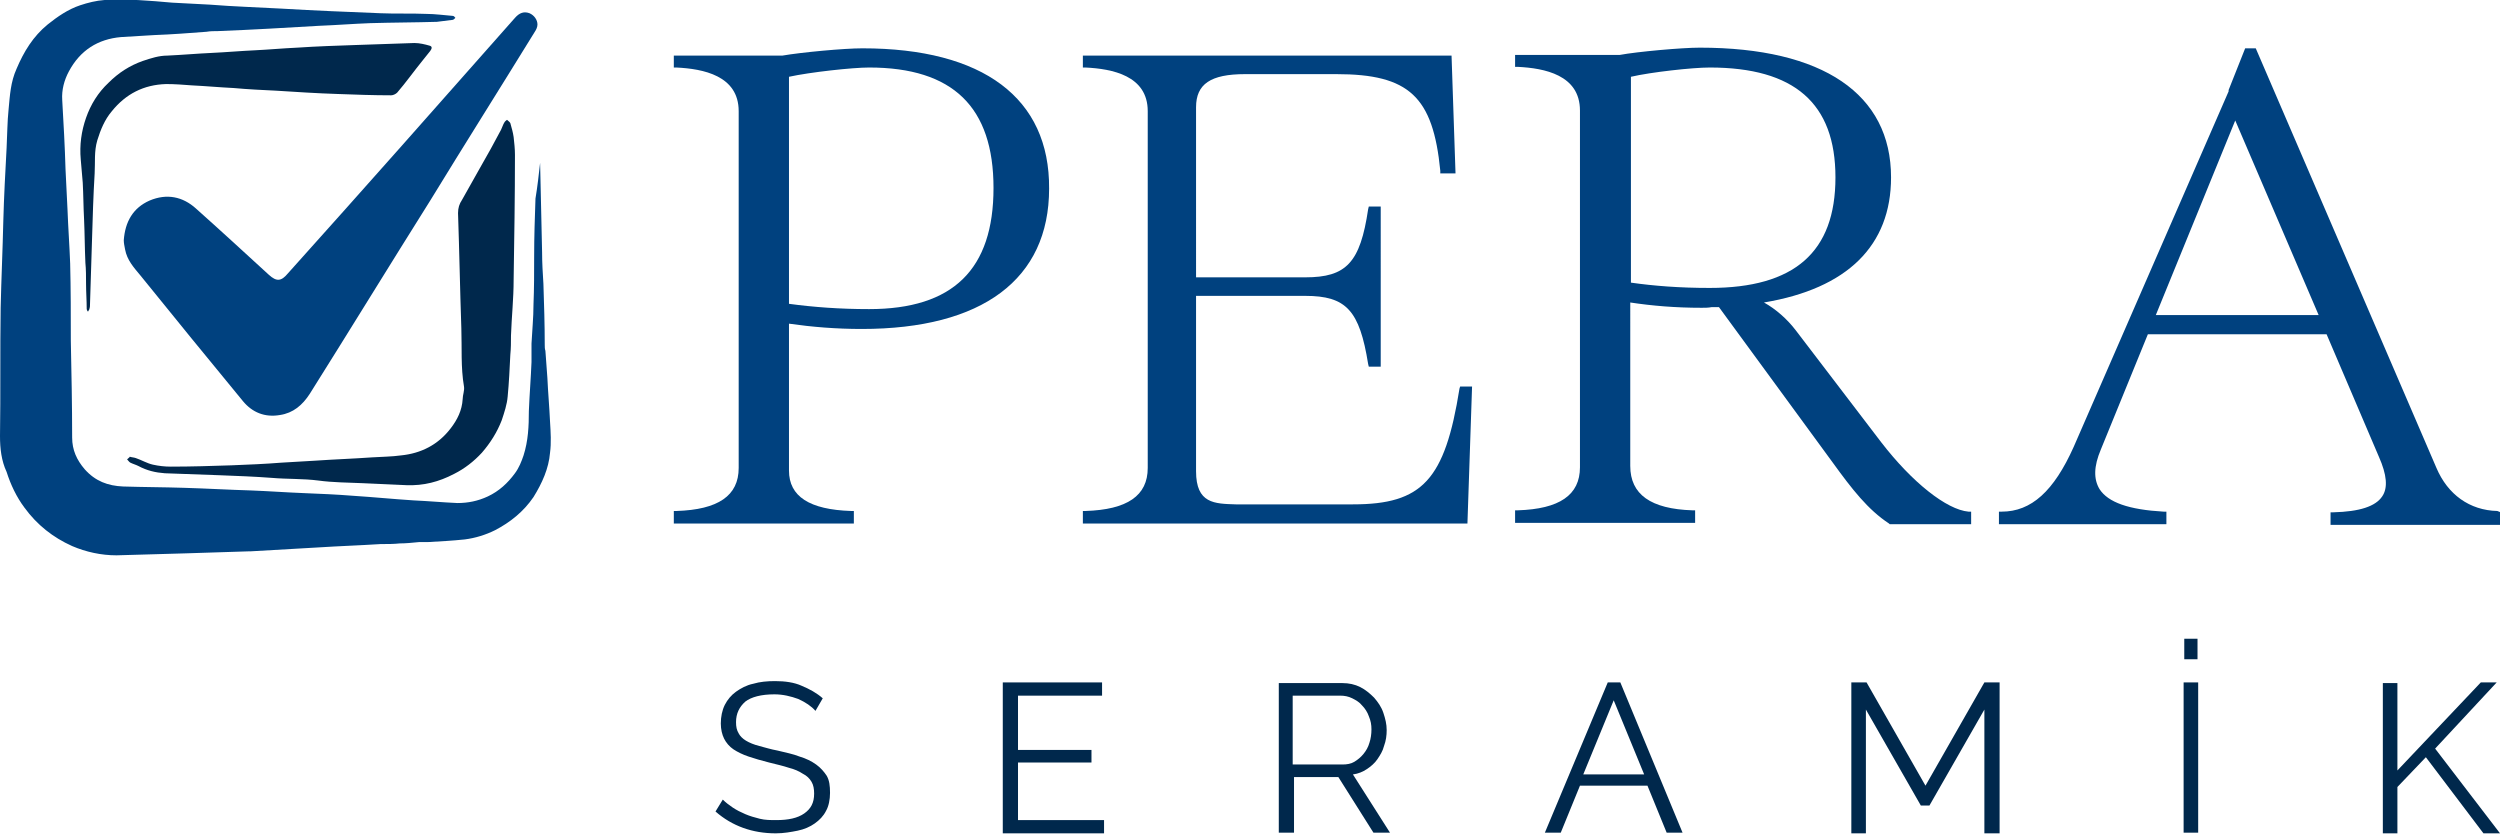 <?xml version="1.0" encoding="utf-8"?>
<!-- Generator: Adobe Illustrator 28.1.0, SVG Export Plug-In . SVG Version: 6.00 Build 0)  -->
<svg version="1.1" id="Layer_1" xmlns="http://www.w3.org/2000/svg" xmlns:xlink="http://www.w3.org/1999/xlink" x="0px" y="0px"
	 viewBox="0 0 377.7 126.1" style="enable-background:new 0 0 377.7 126.1;" xml:space="preserve">
<style type="text/css">
	.st0{fill:#00417F;}
	.st1{fill:#00284C;}
</style>
<g>
	<g id="_x31_Ct3x0.tif">
		<g>
			<path class="st0" d="M81.6,24.6c0.1,4.5,0.2,9,0.3,13.5c0,1.6,0.1,3.2,0.2,4.8c0.1,3.1,0.2,6.1,0.2,9.2c0,0.3,0,0.6,0.1,0.9
				c0.1,1.4,0.2,2.8,0.3,4.1c0.1,2.2,0.3,4.4,0.4,6.6c0.1,1.6,0.2,3.2,0,4.7c-0.2,2.4-1.2,4.6-2.5,6.7c-1.5,2.2-3.5,3.8-5.8,5
				c-1.4,0.7-3,1.2-4.6,1.4c-1.9,0.2-3.8,0.3-5.6,0.4c-0.4,0-0.9,0-1.3,0c-1,0.1-2,0.2-2.9,0.2c-0.9,0.1-1.9,0.1-2.9,0.1
				c-3.1,0.2-6.2,0.3-9.3,0.5c-3.5,0.2-7,0.4-10.4,0.6c-0.1,0-0.2,0-0.3,0c-3.1,0.1-6.3,0.2-9.4,0.3c-3.5,0.1-7,0.2-10.5,0.3
				c-2.3,0-4.6-0.5-6.7-1.4c-2.9-1.3-5.3-3.2-7.2-5.8c-1.2-1.6-2.1-3.5-2.7-5.4C0.2,69.6,0,67.7,0,65.9c0.1-6.5,0-12.9,0.1-19.4
				c0.1-4.4,0.3-8.7,0.4-13.1c0.1-3.7,0.3-7.4,0.5-11.1c0.1-1.9,0.1-3.9,0.3-5.8c0.2-2.1,0.3-4.1,1.2-6.1C3.6,7.8,5,5.5,7.2,3.7
				c1.5-1.2,3.1-2.3,4.9-2.9c1.2-0.4,2.4-0.7,3.7-0.8c3.4-0.2,6.8,0.1,10.2,0.4c1.9,0.1,3.8,0.2,5.7,0.3C35.4,1,39,1.1,42.5,1.3
				c5,0.3,10,0.5,15,0.7c2.3,0.1,4.6,0,6.9,0.1c1.3,0,2.7,0.2,4,0.3c0.2,0,0.3,0.2,0.4,0.3c-0.1,0.1-0.3,0.3-0.4,0.3
				c-0.8,0.1-1.6,0.2-2.4,0.3c-3.4,0.1-6.7,0.1-10.1,0.2c-2.6,0.1-5.1,0.3-7.7,0.4C43.1,4.2,38,4.5,32.9,4.7c-0.6,0-1.1,0-1.7,0.1
				C28.6,5,26,5.2,23.3,5.3c-1.7,0.1-3.3,0.2-5,0.3c-3.5,0.3-6.2,2-7.9,5.2c-0.7,1.3-1.1,2.8-1,4.3c0.2,3.5,0.4,7,0.5,10.5
				c0.1,2,0.2,4,0.3,6.1c0.1,2.7,0.3,5.4,0.4,8.1c0.1,3.9,0.1,7.8,0.1,11.7c0.1,4.9,0.2,9.7,0.2,14.6c0,1.9,0.7,3.4,1.9,4.8
				c1.6,1.8,3.5,2.5,5.8,2.6c3.1,0.1,6.1,0.1,9.2,0.2c3.4,0.1,6.8,0.3,10.2,0.4c2.6,0.1,5.3,0.3,7.9,0.4c2.5,0.1,4.9,0.2,7.4,0.4
				c3.1,0.2,6.1,0.5,9.2,0.7c2.2,0.1,4.4,0.3,6.6,0.4c1.6,0,3.1-0.3,4.6-1c1.7-0.8,3-2,4.1-3.5c0.6-0.8,1-1.8,1.3-2.7
				c0.7-2.2,0.8-4.4,0.8-6.7c0.1-2.5,0.3-4.9,0.4-7.4c0-0.9,0-1.9,0-2.8c0.1-2,0.3-3.9,0.3-5.9c0.1-2.4,0.1-4.8,0.1-7.3
				c0-2.9,0.1-5.8,0.2-8.7C81.2,28.2,81.4,26.4,81.6,24.6C81.6,24.6,81.6,24.6,81.6,24.6z"/>
			<path class="st1" d="M19.6,69c0.3,0.1,0.6,0.1,0.9,0.2c0.9,0.3,1.7,0.8,2.6,1c0.9,0.2,1.8,0.3,2.7,0.3c3.1,0,6.2-0.1,9.2-0.2
				c2.5-0.1,5-0.2,7.5-0.4c1.7-0.1,3.4-0.2,5.1-0.3c2.9-0.2,5.8-0.3,8.6-0.5c1.5-0.1,3-0.1,4.4-0.3c3-0.3,5.6-1.6,7.5-4.1
				c1-1.3,1.7-2.7,1.8-4.4c0-0.6,0.3-1.3,0.2-1.9c-0.5-2.9-0.3-5.9-0.4-8.8c-0.2-5.8-0.3-11.6-0.5-17.4c0-0.8,0.2-1.4,0.6-2
				c0.9-1.6,1.8-3.2,2.7-4.8c1.1-1.9,2.2-3.9,3.2-5.8c0.2-0.4,0.3-0.8,0.5-1.1c0.1-0.2,0.3-0.3,0.4-0.4c0.2,0.2,0.4,0.3,0.5,0.5
				c0.2,0.7,0.4,1.4,0.5,2.1c0.1,0.9,0.2,1.8,0.2,2.7c0,6.3-0.1,12.6-0.2,18.9c0,2.8-0.3,5.6-0.4,8.4c0,1,0,1.9-0.1,2.9
				c-0.1,2.1-0.2,4.2-0.4,6.3c-0.1,1.2-0.5,2.4-0.9,3.6c-0.7,1.8-1.7,3.4-3,4.9c-1.2,1.3-2.6,2.4-4.2,3.2c-2.3,1.2-4.6,1.8-7.2,1.7
				c-2.2-0.1-4.4-0.2-6.6-0.3c-2.2-0.1-4.5-0.1-6.7-0.4c-2.3-0.3-4.7-0.2-7-0.4c-2.6-0.2-5.3-0.3-7.9-0.4c-2.8-0.1-5.5-0.2-8.3-0.3
				c-1.4-0.1-2.7-0.4-4-1.1c-0.4-0.2-0.8-0.3-1.2-0.5c-0.2-0.1-0.3-0.3-0.5-0.5C19.5,69.1,19.6,69.1,19.6,69z"/>
			<path class="st1" d="M12.9,39.7c-0.1-2.2-0.1-4.4-0.2-6.6c-0.1-1.8-0.1-3.7-0.2-5.5c-0.1-1.2-0.2-2.3-0.3-3.5
				c-0.2-2.2,0.1-4.3,0.8-6.3c0.7-2,1.8-3.8,3.4-5.3c1.5-1.5,3.2-2.6,5.2-3.3c1.2-0.4,2.4-0.8,3.7-0.8c2.2-0.1,4.4-0.3,6.6-0.4
				c2.2-0.1,4.4-0.3,6.6-0.4c2.1-0.1,4.2-0.3,6.4-0.4c3-0.2,5.9-0.3,8.9-0.4c2.9-0.1,5.8-0.2,8.8-0.3c0.8,0,1.6,0.2,2.3,0.4
				c0.4,0.1,0.4,0.4,0.1,0.8c-0.4,0.5-0.8,1-1.2,1.5c-1.3,1.6-2.5,3.3-3.8,4.8c-0.2,0.2-0.6,0.4-0.9,0.4c-2.7,0-5.4-0.1-8.1-0.2
				c-3.1-0.1-6.2-0.3-9.3-0.5c-2.1-0.1-4.2-0.2-6.4-0.4c-2.1-0.1-4.2-0.3-6.3-0.4c-1.3-0.1-2.6-0.2-3.9-0.2
				c-3.4,0.1-6.1,1.5-8.2,4.1c-1.1,1.3-1.7,2.8-2.2,4.4c-0.5,1.7-0.3,3.3-0.4,5c-0.2,3.3-0.3,6.7-0.4,10.1c-0.1,3.2-0.2,6.4-0.3,9.6
				c0,0.3,0,0.5-0.1,0.8c0,0.1-0.2,0.3-0.2,0.4c-0.1-0.1-0.2-0.3-0.2-0.4c0-1.3-0.1-2.6-0.1-3.9C13,41.8,13,40.7,12.9,39.7
				C13,39.7,13,39.7,12.9,39.7z"/>
		</g>
	</g>
	<g>
		<path class="st0" d="M18.7,36.3c0.2-2.8,1.4-4.9,3.9-6c2.6-1.1,5-0.6,7,1.2c3.7,3.3,7.4,6.7,11,10c1.2,1.1,1.9,1,2.9-0.2
			C55,28.5,66.4,15.6,77.8,2.7c0.7-0.8,1.4-1,2.2-0.7c0.7,0.3,1.2,1,1.2,1.7c0,0.4-0.2,0.8-0.4,1.1C75.5,13.4,70.2,21.8,65,30.3
			c-6.1,9.7-12.1,19.5-18.2,29.2c-1.1,1.7-2.5,2.9-4.5,3.2c-2.3,0.4-4.2-0.4-5.6-2.1c-5.2-6.3-10.4-12.7-15.5-19
			c-1-1.2-2-2.3-2.3-3.9C18.8,37.2,18.7,36.7,18.7,36.3z"/>
	</g>
	<g>
		<polygon class="st1" points="360,125.9 360,103.2 362.2,103.2 362.2,116.4 374.8,103.1 377.2,103.1 367.9,113.1 377.7,125.9 
			375.2,125.9 366.5,114.4 362.2,118.9 362.2,125.9 		"/>
		<path class="st1" d="M123.2,107.4c-0.6-0.7-1.5-1.3-2.6-1.8c-1.1-0.4-2.3-0.7-3.6-0.7c-2,0-3.5,0.4-4.4,1.1
			c-0.9,0.8-1.4,1.8-1.4,3.1c0,0.7,0.1,1.2,0.4,1.7c0.2,0.4,0.6,0.8,1.1,1.1c0.5,0.3,1.2,0.6,2,0.8c0.8,0.2,1.7,0.5,2.8,0.7
			c1.2,0.3,2.3,0.5,3.3,0.9c1,0.3,1.8,0.7,2.5,1.2c0.7,0.5,1.2,1.1,1.6,1.7c0.4,0.7,0.5,1.5,0.5,2.6c0,1-0.2,2-0.6,2.7
			c-0.4,0.8-1,1.4-1.7,1.9c-0.7,0.5-1.6,0.9-2.6,1.1c-1,0.2-2.1,0.4-3.3,0.4c-3.5,0-6.6-1.1-9.1-3.3l1.1-1.8
			c0.4,0.4,0.9,0.8,1.5,1.2c0.6,0.4,1.2,0.7,1.9,1c0.7,0.3,1.4,0.5,2.2,0.7c0.8,0.2,1.6,0.2,2.5,0.2c1.8,0,3.2-0.3,4.2-1
			c1-0.7,1.5-1.6,1.5-3c0-0.7-0.1-1.3-0.4-1.8c-0.3-0.5-0.7-0.9-1.3-1.2c-0.6-0.4-1.3-0.7-2.1-0.9c-0.9-0.3-1.8-0.5-3-0.8
			c-1.2-0.3-2.2-0.6-3.1-0.9c-0.9-0.3-1.7-0.7-2.3-1.1c-0.6-0.4-1.1-1-1.4-1.6c-0.3-0.6-0.5-1.4-0.5-2.3c0-1,0.2-2,0.6-2.8
			c0.4-0.8,1-1.5,1.7-2c0.7-0.5,1.6-1,2.6-1.2c1-0.3,2.1-0.4,3.3-0.4c1.5,0,2.9,0.2,4,0.7c1.2,0.5,2.3,1.1,3.2,1.9L123.2,107.4z"/>
		<polygon class="st1" points="166.8,123.9 166.8,125.9 151.5,125.9 151.5,103.1 166.5,103.1 166.5,105.1 153.8,105.1 153.8,113.3 
			164.9,113.3 164.9,115.2 153.8,115.2 153.8,123.9 		"/>
		<path class="st1" d="M193.2,125.9v-22.7h9.6c1,0,1.9,0.2,2.7,0.6c0.8,0.4,1.5,1,2.1,1.6c0.6,0.7,1.1,1.4,1.4,2.3
			c0.3,0.9,0.5,1.7,0.5,2.6c0,0.8-0.1,1.6-0.4,2.4c-0.2,0.8-0.6,1.4-1,2c-0.4,0.6-1,1.1-1.6,1.5c-0.6,0.4-1.3,0.7-2.1,0.8l5.6,8.8
			h-2.5l-5.3-8.4h-6.7v8.4H193.2z M195.4,115.5h7.4c0.7,0,1.3-0.1,1.8-0.4c0.5-0.3,1-0.7,1.4-1.2c0.4-0.5,0.7-1,0.9-1.7
			c0.2-0.6,0.3-1.3,0.3-2c0-0.7-0.1-1.3-0.4-2c-0.2-0.6-0.6-1.2-1-1.6c-0.4-0.5-0.9-0.8-1.5-1.1c-0.6-0.3-1.2-0.4-1.8-0.4h-7.2
			V115.5z"/>
		<path class="st1" d="M242.9,103.1h1.9l9.4,22.7h-2.4l-2.9-7.1h-10.2l-2.9,7.1h-2.4L242.9,103.1z M248.4,117l-4.6-11.2l-4.6,11.2
			H248.4z"/>
		<polygon class="st1" points="299.8,125.9 299.8,107.2 291.5,121.7 290.2,121.7 281.9,107.2 281.9,125.9 279.7,125.9 279.7,103.1 
			282,103.1 290.9,118.7 299.8,103.1 302.1,103.1 302.1,125.9 		"/>
		<path class="st1" d="M329.9,103.1h2.2v22.7h-2.2V103.1z M330,96.5h2v3.1h-2V96.5z"/>
	</g>
	<g>
		<path class="st0" d="M130.3,7.3c-2.8,0-9.2,0.6-12.1,1.1h-16.4v1.8l0.4,0c4,0.2,9.4,1.2,9.4,6.6v53.9c0,4.2-3.1,6.3-9.4,6.5
			l-0.4,0v1.9H129v-1.9l-0.4,0c-6.3-0.2-9.4-2.2-9.4-6.1V48.9c3.5,0.5,7.1,0.8,11,0.8c18.2,0,28.3-7.5,28.3-21.2
			C158.6,14.8,148.5,7.3,130.3,7.3z M131.3,46.7c-4.4,0-8.4-0.3-12.1-0.8V11.6c3.2-0.7,9.6-1.4,12.1-1.4c12.7,0,18.8,6,18.8,18.2
			C150.1,40.7,144,46.7,131.3,46.7z"/>
		<path class="st0" d="M220.5,58.7c-2.2,13.8-5.6,17.5-16.1,17.5l-16.3,0c-0.5,0-0.9,0-1.4,0c-3.2-0.1-6-0.1-6-5V44.7h16.5
			c6.2,0,8.2,2.2,9.5,10.3l0.1,0.4h1.8V31.2h-1.8l-0.1,0.4c-1.2,8.1-3.3,10.3-9.5,10.3h-16.5V16.2c0-3.5,2.2-5,7.4-5h13.8
			c11,0,14.6,3.4,15.7,14.6l0,0.4h2.3l-0.6-17.8h-55.7v1.8l0.4,0c4,0.2,9.4,1.2,9.4,6.6v53.9c0,4.2-3.1,6.3-9.4,6.5l-0.4,0v1.9h58.1
			l0.7-20.7h-1.8L220.5,58.7z"/>
		<path class="st0" d="M284.2,66.8l-12.9-16.9c-1.3-1.7-3-3.2-4.8-4.2c12.6-2.1,19.2-8.6,19.2-18.9c0-12.6-10.3-19.6-28.9-19.6
			c-2.7,0-9.4,0.6-12.1,1.1h-15.8v1.8l0.4,0c4,0.2,9.4,1.2,9.4,6.6v53.9c0,4.2-3.1,6.3-9.4,6.5l-0.4,0v1.9h27.2v-1.9l-0.4,0
			c-6.3-0.2-9.4-2.4-9.4-6.7V45.7c3.3,0.5,6.8,0.8,10.8,0.8c0.5,0,1,0,1.5-0.1c0.4,0,0.7,0,1.1,0l17.2,23.5c2.9,4,5.3,7.1,8.5,9.2
			l0.1,0.1h12.3v-1.9l-0.4,0C294.1,77,288.9,72.9,284.2,66.8z M277.3,26.8c0,11.3-6.2,16.7-19,16.7c-4.5,0-8.4-0.3-11.9-0.8V11.6
			c3-0.7,9.3-1.4,11.9-1.4C271.1,10.2,277.3,15.6,277.3,26.8z"/>
		<path class="st0" d="M377.3,77.2c-4.2-0.1-7.5-2.5-9.2-6.5L340.8,7.3h-1.6l-2.5,6.3l0,0.2l-23.4,53.7c-3,6.7-6.4,9.8-10.9,9.8
			h-0.4v1.9h25.3v-1.9l-0.4,0c-5.3-0.3-8.4-1.4-9.7-3.4c-0.9-1.5-0.9-3.4,0.2-6l7.1-17.4h27l7.9,18.5c1.2,2.7,1.4,4.7,0.5,6
			c-1,1.5-3.4,2.3-7.4,2.4l-0.4,0v1.9h25.7v-1.9L377.3,77.2z M350.3,47.6h-24.6l12-29.4L350.3,47.6z"/>
	</g>
</g>
</svg>
